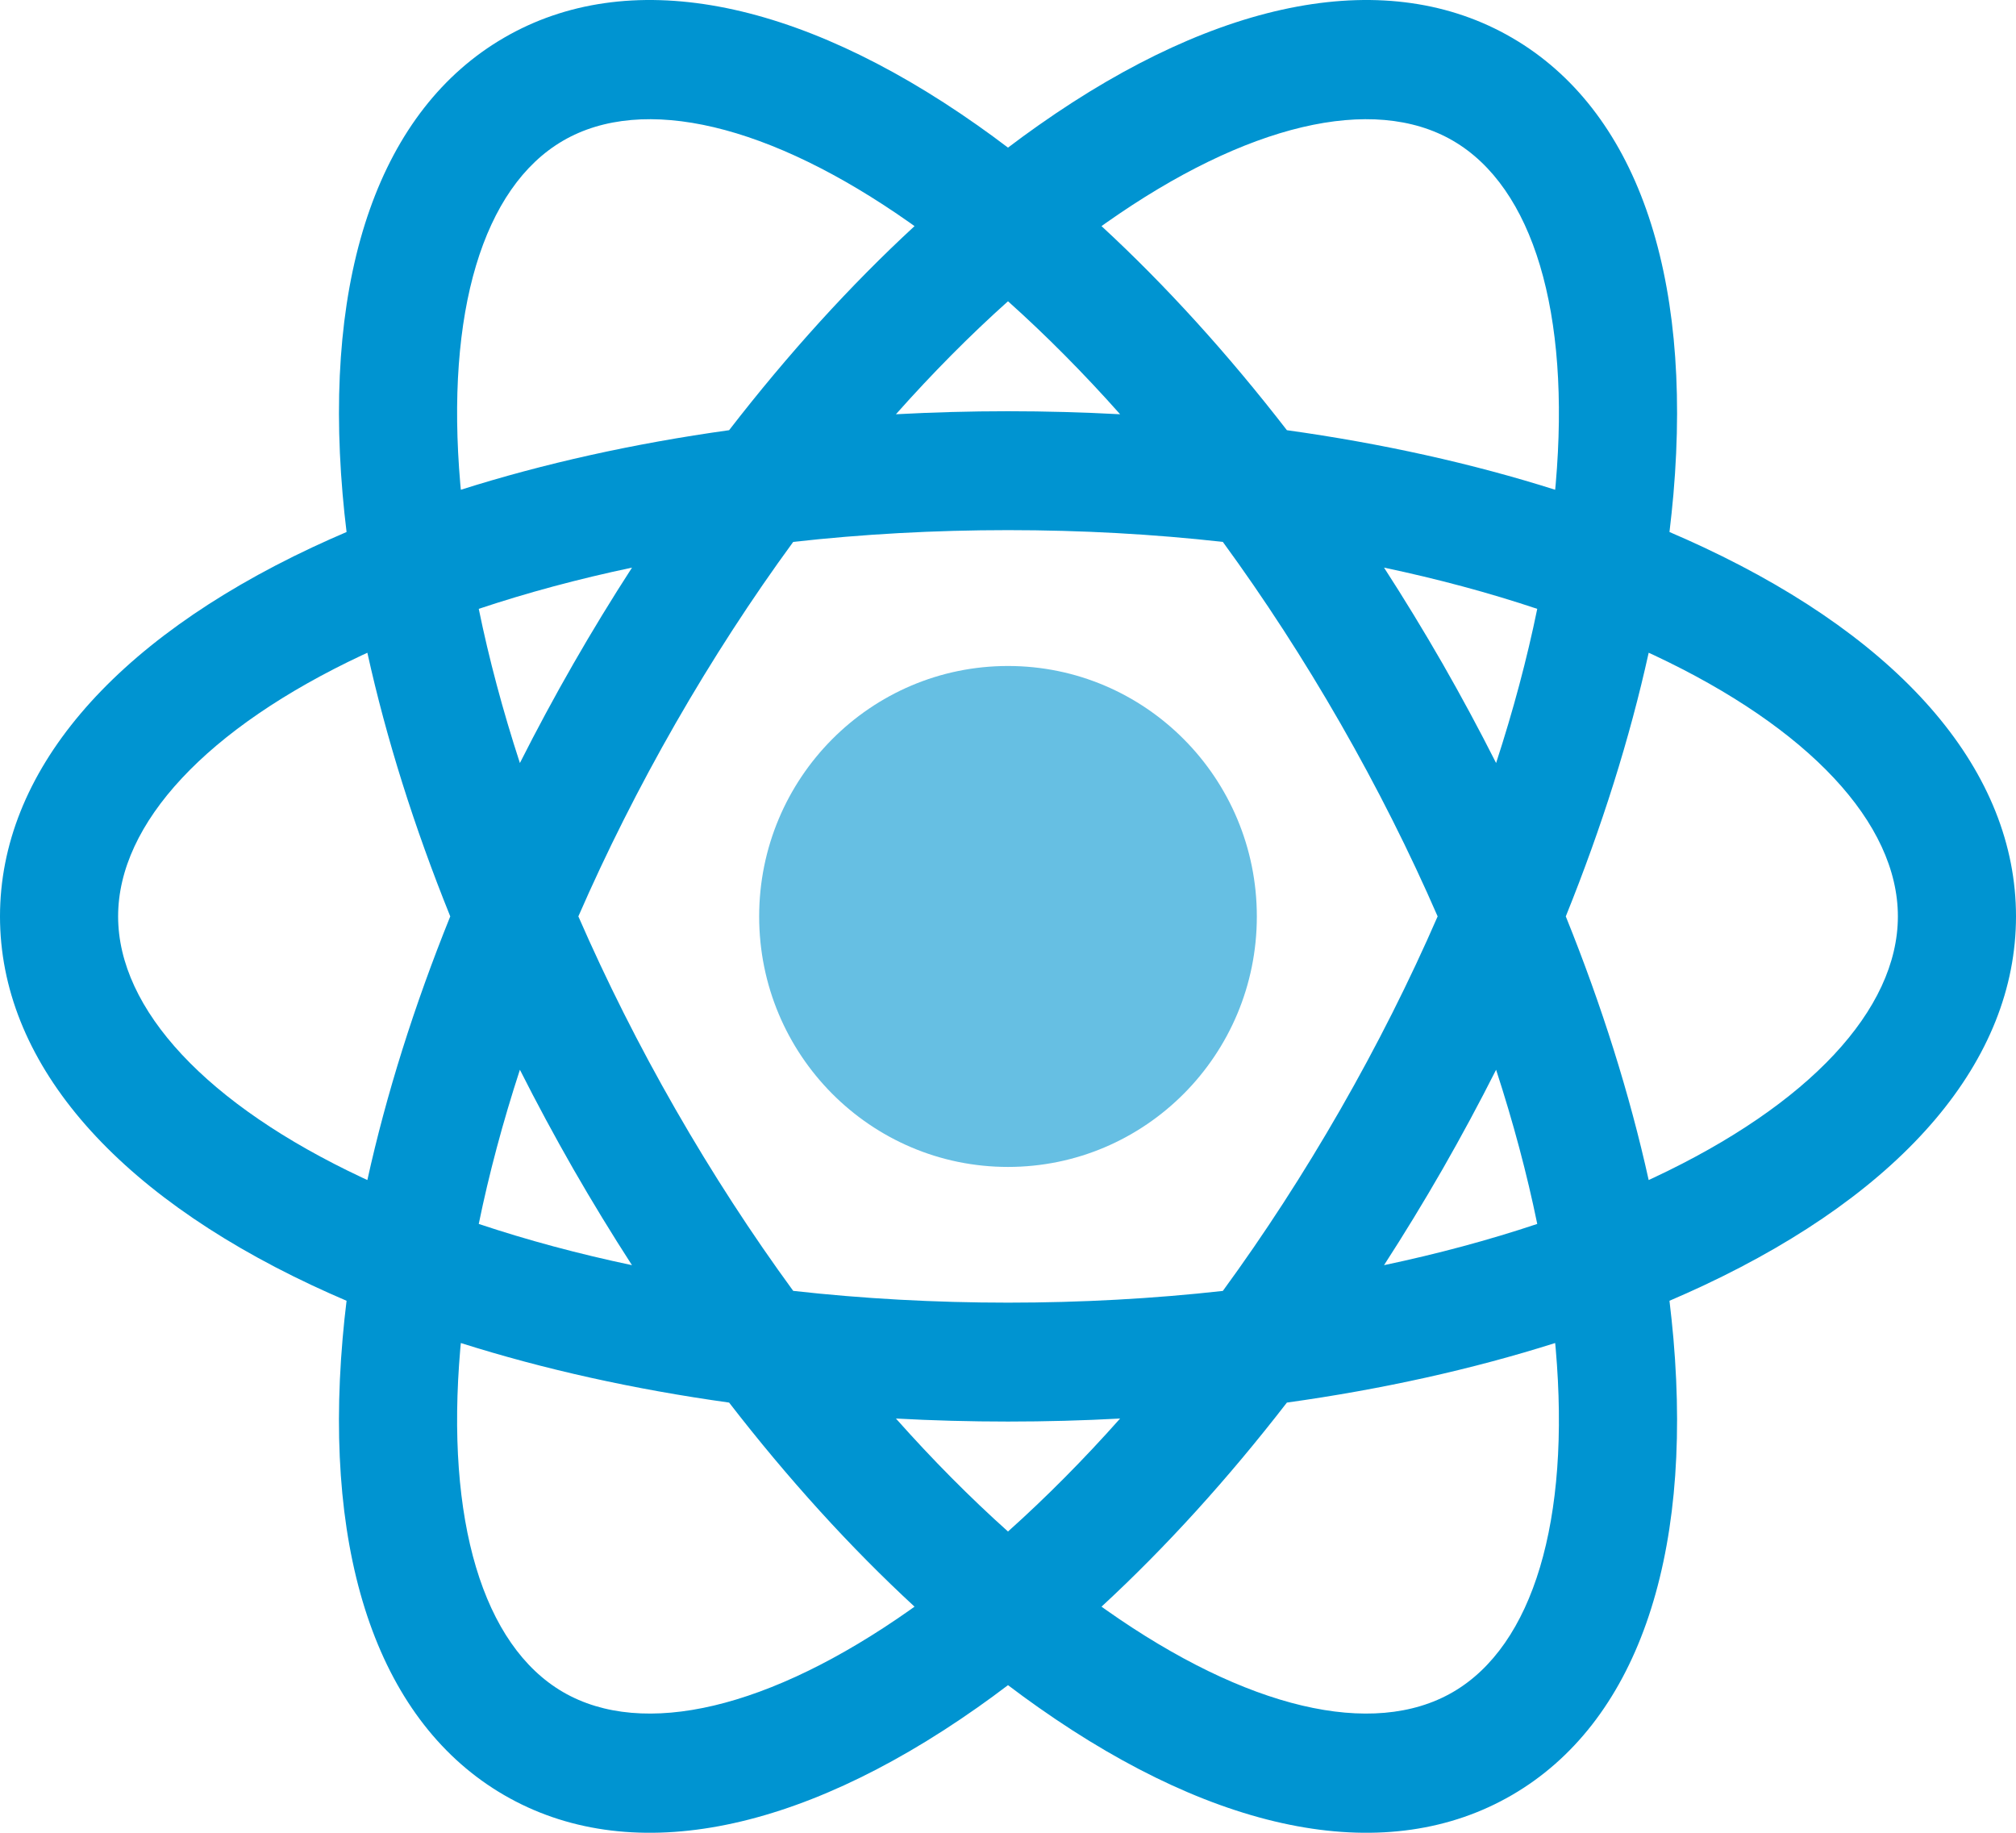 <svg width="44" height="40" viewBox="0 0 44 40" fill="none" xmlns="http://www.w3.org/2000/svg">
<g clip-path="url(#clip0_1606_2588)">
<path d="M37.187 11.947C36.942 11.832 36.691 11.72 36.437 11.611C36.47 11.334 36.499 11.06 36.523 10.789C36.944 5.927 35.693 2.388 33 0.824C30.308 -0.741 26.637 -0.062 22.665 2.736C22.443 2.892 22.221 3.054 22 3.222C21.779 3.054 21.558 2.892 21.336 2.736C17.363 -0.062 13.693 -0.741 11 0.824C8.308 2.388 7.057 5.927 7.478 10.789C7.501 11.06 7.53 11.334 7.564 11.611C7.309 11.72 7.059 11.832 6.813 11.947C2.42 14.011 0 16.871 0 20C0 23.129 2.42 25.989 6.813 28.053C7.059 28.168 7.309 28.28 7.564 28.389C7.53 28.666 7.501 28.94 7.478 29.211C7.056 34.072 8.307 37.611 11 39.176C13.693 40.741 17.363 40.062 21.336 37.264C21.558 37.108 21.779 36.946 22 36.778C22.221 36.946 22.443 37.108 22.665 37.264C26.637 40.062 30.308 40.741 33 39.176C35.693 37.611 36.944 34.073 36.523 29.211C36.499 28.94 36.47 28.666 36.437 28.389C36.691 28.28 36.942 28.168 37.187 28.053C41.581 25.989 44 23.129 44 20C44 16.871 41.581 14.011 37.187 11.947ZM8.018 25.754C7.98 25.736 7.941 25.719 7.904 25.701C4.519 24.112 2.578 22.034 2.578 20C2.578 17.966 4.519 15.888 7.903 14.299C7.941 14.281 7.98 14.264 8.018 14.246C8.429 16.111 9.039 18.048 9.827 20C9.039 21.952 8.429 23.889 8.018 25.754ZM24.143 4.862C27.203 2.707 29.961 2.054 31.711 3.071C33.461 4.088 34.279 6.819 33.954 10.563C33.951 10.605 33.946 10.647 33.942 10.689C32.132 10.115 30.161 9.678 28.087 9.389C26.801 7.726 25.44 6.226 24.041 4.935C24.075 4.911 24.109 4.886 24.143 4.862ZM11.347 23.347C11.713 24.072 12.102 24.795 12.513 25.513C12.925 26.23 13.353 26.93 13.793 27.612C12.622 27.365 11.503 27.064 10.449 26.712C10.673 25.618 10.974 24.492 11.347 23.347ZM10.449 13.288C11.503 12.936 12.623 12.635 13.794 12.388C13.353 13.07 12.925 13.77 12.514 14.487C12.102 15.205 11.713 15.928 11.347 16.653C10.974 15.509 10.673 14.382 10.449 13.288ZM12.623 20C13.236 18.594 13.946 17.181 14.746 15.785C15.547 14.389 16.408 13.063 17.312 11.827C18.828 11.657 20.399 11.57 22 11.57C23.602 11.57 25.172 11.657 26.689 11.827C27.592 13.063 28.453 14.389 29.254 15.785C30.055 17.181 30.765 18.594 31.377 20C30.765 21.406 30.055 22.819 29.254 24.215C28.453 25.611 27.593 26.937 26.689 28.174C25.173 28.343 23.602 28.43 22 28.43C20.399 28.43 18.828 28.343 17.312 28.173C16.408 26.936 15.547 25.611 14.746 24.215C13.945 22.819 13.236 21.406 12.623 20ZM31.487 25.513C31.898 24.795 32.287 24.072 32.653 23.347C33.026 24.492 33.327 25.618 33.551 26.712C32.498 27.064 31.378 27.365 30.207 27.612C30.648 26.93 31.075 26.23 31.487 25.513ZM32.653 16.653C32.287 15.928 31.898 15.205 31.487 14.487C31.075 13.77 30.647 13.069 30.207 12.388C31.378 12.635 32.498 12.936 33.551 13.288C33.327 14.382 33.026 15.509 32.653 16.653ZM22 6.575C22.83 7.318 23.649 8.143 24.447 9.041C23.64 8.998 22.823 8.975 22 8.975C21.177 8.975 20.361 8.998 19.554 9.041C20.352 8.143 21.17 7.318 22 6.575ZM12.289 3.071C14.039 2.054 16.798 2.707 19.858 4.862C19.892 4.886 19.926 4.911 19.96 4.935C18.561 6.226 17.199 7.726 15.913 9.389C13.84 9.678 11.869 10.115 10.058 10.689C10.054 10.647 10.05 10.605 10.046 10.563C9.722 6.819 10.539 4.088 12.289 3.071ZM19.858 35.138C16.798 37.293 14.039 37.946 12.289 36.929C10.539 35.912 9.722 33.181 10.046 29.437C10.05 29.395 10.054 29.353 10.058 29.311C11.869 29.885 13.84 30.322 15.913 30.611C17.199 32.274 18.561 33.774 19.96 35.065C19.926 35.089 19.892 35.114 19.858 35.138ZM22 33.425C21.17 32.682 20.352 31.857 19.554 30.959C20.361 31.003 21.177 31.025 22 31.025C22.823 31.025 23.64 31.003 24.447 30.959C23.649 31.857 22.83 32.682 22 33.425ZM31.711 36.929C29.961 37.946 27.203 37.293 24.143 35.138C24.109 35.114 24.075 35.089 24.041 35.065C25.44 33.774 26.801 32.274 28.087 30.611C30.161 30.322 32.132 29.885 33.942 29.311C33.946 29.353 33.951 29.395 33.954 29.437C34.279 33.181 33.461 35.912 31.711 36.929ZM36.097 25.701C36.059 25.719 36.021 25.736 35.983 25.754C35.571 23.889 34.962 21.952 34.174 20C34.962 18.048 35.572 16.111 35.983 14.246C36.021 14.264 36.059 14.281 36.097 14.298C39.481 15.888 41.422 17.966 41.422 20C41.422 22.034 39.481 24.112 36.097 25.701Z" fill="#0094D1"/>
<path d="M22 25.468C24.999 25.468 27.431 23.021 27.431 20.002C27.431 16.983 24.999 14.535 22 14.535C19 14.535 16.569 16.983 16.569 20.002C16.569 23.021 19 25.468 22 25.468Z" fill="#66BFE3"/>
</g>
<defs>
<clipPath id="clip0_1606_2588">
<rect width="44" height="40" fill="white" transform="translate(0)"/>
</clipPath>
</defs>
</svg>
